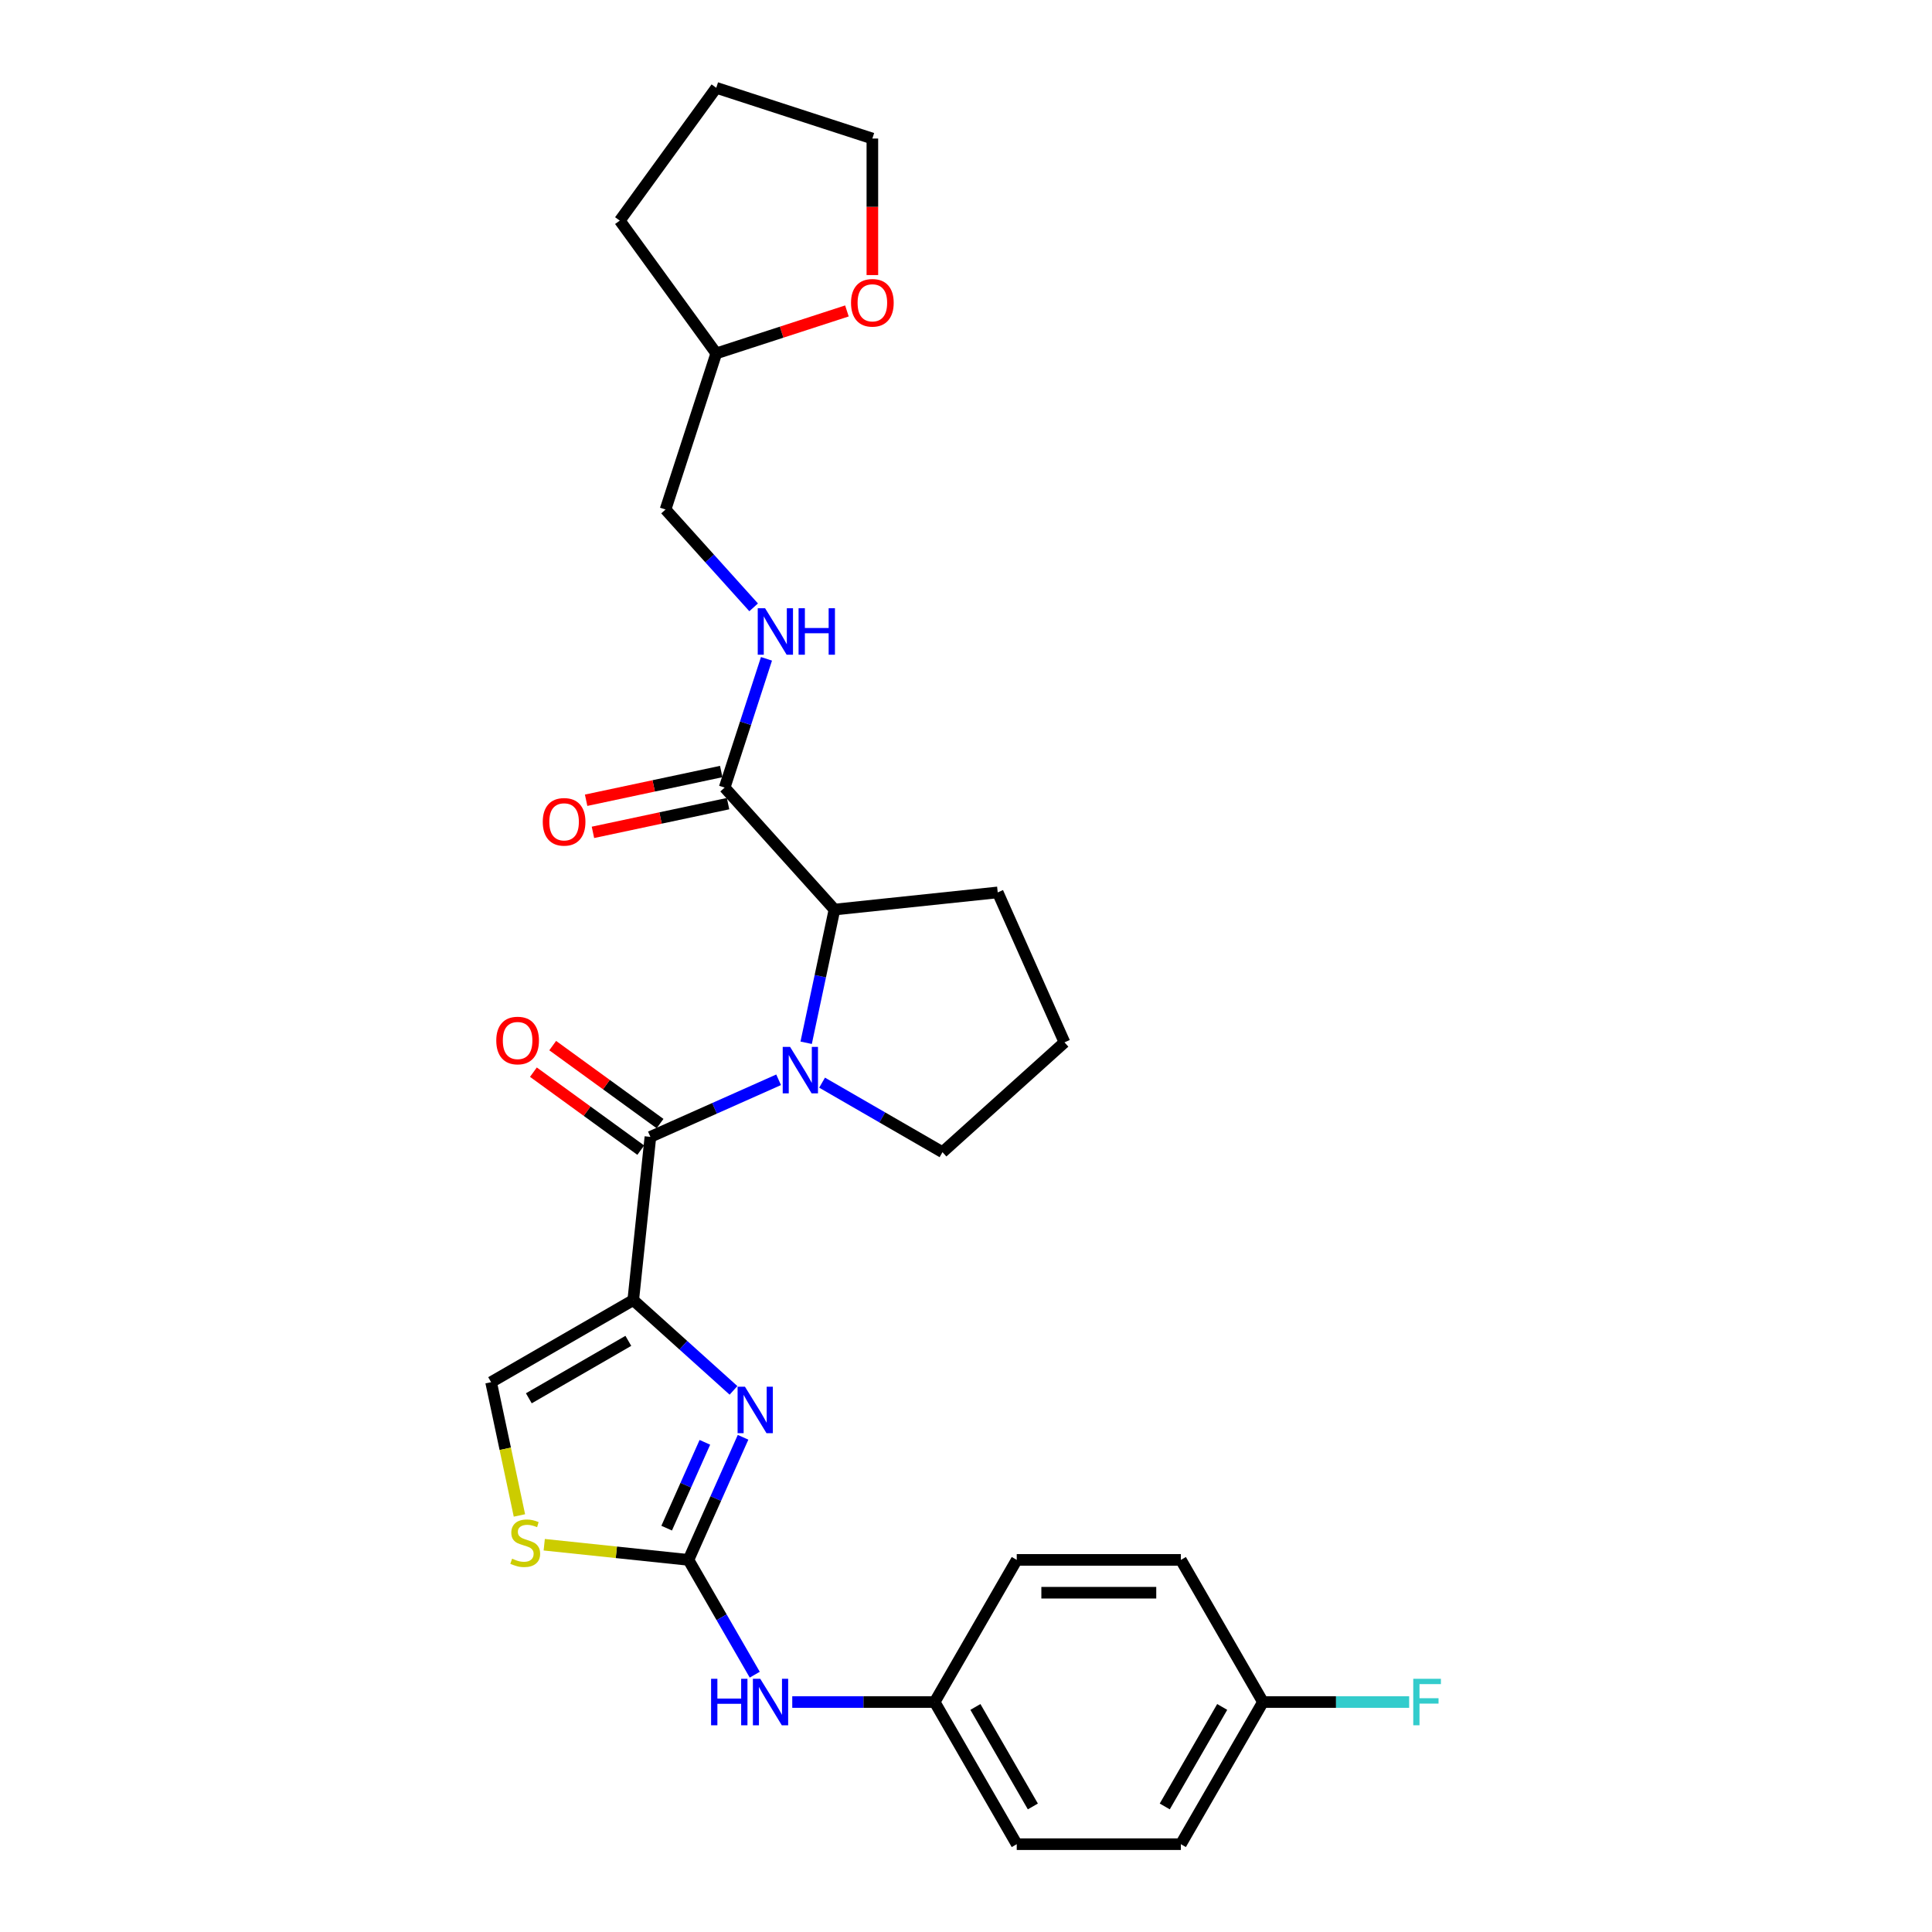 <?xml version='1.0' encoding='iso-8859-1'?>
<svg version='1.1' baseProfile='full'
              xmlns='http://www.w3.org/2000/svg'
                      xmlns:rdkit='http://www.rdkit.org/xml'
                      xmlns:xlink='http://www.w3.org/1999/xlink'
                  xml:space='preserve'
width='1000px' height='1000px' viewBox='0 0 1000 1000'>
<!-- END OF HEADER -->
<rect style='opacity:1.0;fill:#FFFFFF;stroke:none' width='1000' height='1000' x='0' y='0'> </rect>
<path class='bond-1' d='M 327.767,672.935 L 336.647,588.444' style='fill:none;fill-rule:evenodd;stroke:#000000;stroke-width:6px;stroke-linecap:butt;stroke-linejoin:miter;stroke-opacity:1' />
<path class='bond-2' d='M 327.767,672.935 L 353.711,696.295' style='fill:none;fill-rule:evenodd;stroke:#000000;stroke-width:6px;stroke-linecap:butt;stroke-linejoin:miter;stroke-opacity:1' />
<path class='bond-2' d='M 353.711,696.295 L 379.654,719.655' style='fill:none;fill-rule:evenodd;stroke:#0000FF;stroke-width:6px;stroke-linecap:butt;stroke-linejoin:miter;stroke-opacity:1' />
<path class='bond-5' d='M 327.767,672.935 L 254.192,715.414' style='fill:none;fill-rule:evenodd;stroke:#000000;stroke-width:6px;stroke-linecap:butt;stroke-linejoin:miter;stroke-opacity:1' />
<path class='bond-5' d='M 325.226,694.022 L 273.724,723.757' style='fill:none;fill-rule:evenodd;stroke:#000000;stroke-width:6px;stroke-linecap:butt;stroke-linejoin:miter;stroke-opacity:1' />
<path class='bond-0' d='M 403.011,558.896 L 369.829,573.67' style='fill:none;fill-rule:evenodd;stroke:#0000FF;stroke-width:6px;stroke-linecap:butt;stroke-linejoin:miter;stroke-opacity:1' />
<path class='bond-0' d='M 369.829,573.67 L 336.647,588.444' style='fill:none;fill-rule:evenodd;stroke:#000000;stroke-width:6px;stroke-linecap:butt;stroke-linejoin:miter;stroke-opacity:1' />
<path class='bond-4' d='M 417.268,539.734 L 424.596,505.261' style='fill:none;fill-rule:evenodd;stroke:#0000FF;stroke-width:6px;stroke-linecap:butt;stroke-linejoin:miter;stroke-opacity:1' />
<path class='bond-4' d='M 424.596,505.261 L 431.923,470.788' style='fill:none;fill-rule:evenodd;stroke:#000000;stroke-width:6px;stroke-linecap:butt;stroke-linejoin:miter;stroke-opacity:1' />
<path class='bond-13' d='M 425.508,560.383 L 456.671,578.375' style='fill:none;fill-rule:evenodd;stroke:#0000FF;stroke-width:6px;stroke-linecap:butt;stroke-linejoin:miter;stroke-opacity:1' />
<path class='bond-13' d='M 456.671,578.375 L 487.835,596.367' style='fill:none;fill-rule:evenodd;stroke:#000000;stroke-width:6px;stroke-linecap:butt;stroke-linejoin:miter;stroke-opacity:1' />
<path class='bond-10' d='M 341.641,581.57 L 313.859,561.386' style='fill:none;fill-rule:evenodd;stroke:#000000;stroke-width:6px;stroke-linecap:butt;stroke-linejoin:miter;stroke-opacity:1' />
<path class='bond-10' d='M 313.859,561.386 L 286.078,541.201' style='fill:none;fill-rule:evenodd;stroke:#FF0000;stroke-width:6px;stroke-linecap:butt;stroke-linejoin:miter;stroke-opacity:1' />
<path class='bond-10' d='M 331.654,595.317 L 303.872,575.132' style='fill:none;fill-rule:evenodd;stroke:#000000;stroke-width:6px;stroke-linecap:butt;stroke-linejoin:miter;stroke-opacity:1' />
<path class='bond-10' d='M 303.872,575.132 L 276.09,554.948' style='fill:none;fill-rule:evenodd;stroke:#FF0000;stroke-width:6px;stroke-linecap:butt;stroke-linejoin:miter;stroke-opacity:1' />
<path class='bond-3' d='M 384.601,743.937 L 370.474,775.666' style='fill:none;fill-rule:evenodd;stroke:#0000FF;stroke-width:6px;stroke-linecap:butt;stroke-linejoin:miter;stroke-opacity:1' />
<path class='bond-3' d='M 370.474,775.666 L 356.347,807.395' style='fill:none;fill-rule:evenodd;stroke:#000000;stroke-width:6px;stroke-linecap:butt;stroke-linejoin:miter;stroke-opacity:1' />
<path class='bond-3' d='M 364.84,746.544 L 354.952,768.755' style='fill:none;fill-rule:evenodd;stroke:#0000FF;stroke-width:6px;stroke-linecap:butt;stroke-linejoin:miter;stroke-opacity:1' />
<path class='bond-3' d='M 354.952,768.755 L 345.063,790.965' style='fill:none;fill-rule:evenodd;stroke:#000000;stroke-width:6px;stroke-linecap:butt;stroke-linejoin:miter;stroke-opacity:1' />
<path class='bond-8' d='M 356.347,807.395 L 373.501,837.106' style='fill:none;fill-rule:evenodd;stroke:#000000;stroke-width:6px;stroke-linecap:butt;stroke-linejoin:miter;stroke-opacity:1' />
<path class='bond-8' d='M 373.501,837.106 L 390.654,866.816' style='fill:none;fill-rule:evenodd;stroke:#0000FF;stroke-width:6px;stroke-linecap:butt;stroke-linejoin:miter;stroke-opacity:1' />
<path class='bond-28' d='M 356.347,807.395 L 319.02,803.472' style='fill:none;fill-rule:evenodd;stroke:#000000;stroke-width:6px;stroke-linecap:butt;stroke-linejoin:miter;stroke-opacity:1' />
<path class='bond-28' d='M 319.02,803.472 L 281.693,799.549' style='fill:none;fill-rule:evenodd;stroke:#CCCC00;stroke-width:6px;stroke-linecap:butt;stroke-linejoin:miter;stroke-opacity:1' />
<path class='bond-7' d='M 431.923,470.788 L 375.076,407.652' style='fill:none;fill-rule:evenodd;stroke:#000000;stroke-width:6px;stroke-linecap:butt;stroke-linejoin:miter;stroke-opacity:1' />
<path class='bond-23' d='M 431.923,470.788 L 516.415,461.907' style='fill:none;fill-rule:evenodd;stroke:#000000;stroke-width:6px;stroke-linecap:butt;stroke-linejoin:miter;stroke-opacity:1' />
<path class='bond-6' d='M 254.192,715.414 L 261.523,749.904' style='fill:none;fill-rule:evenodd;stroke:#000000;stroke-width:6px;stroke-linecap:butt;stroke-linejoin:miter;stroke-opacity:1' />
<path class='bond-6' d='M 261.523,749.904 L 268.854,784.395' style='fill:none;fill-rule:evenodd;stroke:#CCCC00;stroke-width:6px;stroke-linecap:butt;stroke-linejoin:miter;stroke-opacity:1' />
<path class='bond-9' d='M 375.076,407.652 L 385.903,374.329' style='fill:none;fill-rule:evenodd;stroke:#000000;stroke-width:6px;stroke-linecap:butt;stroke-linejoin:miter;stroke-opacity:1' />
<path class='bond-9' d='M 385.903,374.329 L 396.73,341.007' style='fill:none;fill-rule:evenodd;stroke:#0000FF;stroke-width:6px;stroke-linecap:butt;stroke-linejoin:miter;stroke-opacity:1' />
<path class='bond-11' d='M 373.309,399.342 L 338.343,406.774' style='fill:none;fill-rule:evenodd;stroke:#000000;stroke-width:6px;stroke-linecap:butt;stroke-linejoin:miter;stroke-opacity:1' />
<path class='bond-11' d='M 338.343,406.774 L 303.377,414.207' style='fill:none;fill-rule:evenodd;stroke:#FF0000;stroke-width:6px;stroke-linecap:butt;stroke-linejoin:miter;stroke-opacity:1' />
<path class='bond-11' d='M 376.842,415.962 L 341.876,423.394' style='fill:none;fill-rule:evenodd;stroke:#000000;stroke-width:6px;stroke-linecap:butt;stroke-linejoin:miter;stroke-opacity:1' />
<path class='bond-11' d='M 341.876,423.394 L 306.91,430.827' style='fill:none;fill-rule:evenodd;stroke:#FF0000;stroke-width:6px;stroke-linecap:butt;stroke-linejoin:miter;stroke-opacity:1' />
<path class='bond-14' d='M 410.074,880.97 L 446.929,880.97' style='fill:none;fill-rule:evenodd;stroke:#0000FF;stroke-width:6px;stroke-linecap:butt;stroke-linejoin:miter;stroke-opacity:1' />
<path class='bond-14' d='M 446.929,880.97 L 483.783,880.97' style='fill:none;fill-rule:evenodd;stroke:#000000;stroke-width:6px;stroke-linecap:butt;stroke-linejoin:miter;stroke-opacity:1' />
<path class='bond-15' d='M 390.081,314.36 L 367.281,289.039' style='fill:none;fill-rule:evenodd;stroke:#0000FF;stroke-width:6px;stroke-linecap:butt;stroke-linejoin:miter;stroke-opacity:1' />
<path class='bond-15' d='M 367.281,289.039 L 344.482,263.717' style='fill:none;fill-rule:evenodd;stroke:#000000;stroke-width:6px;stroke-linecap:butt;stroke-linejoin:miter;stroke-opacity:1' />
<path class='bond-12' d='M 438.366,160.944 L 404.55,171.931' style='fill:none;fill-rule:evenodd;stroke:#FF0000;stroke-width:6px;stroke-linecap:butt;stroke-linejoin:miter;stroke-opacity:1' />
<path class='bond-12' d='M 404.55,171.931 L 370.735,182.918' style='fill:none;fill-rule:evenodd;stroke:#000000;stroke-width:6px;stroke-linecap:butt;stroke-linejoin:miter;stroke-opacity:1' />
<path class='bond-25' d='M 451.534,142.375 L 451.534,107.041' style='fill:none;fill-rule:evenodd;stroke:#FF0000;stroke-width:6px;stroke-linecap:butt;stroke-linejoin:miter;stroke-opacity:1' />
<path class='bond-25' d='M 451.534,107.041 L 451.534,71.708' style='fill:none;fill-rule:evenodd;stroke:#000000;stroke-width:6px;stroke-linecap:butt;stroke-linejoin:miter;stroke-opacity:1' />
<path class='bond-24' d='M 487.835,596.367 L 550.97,539.519' style='fill:none;fill-rule:evenodd;stroke:#000000;stroke-width:6px;stroke-linecap:butt;stroke-linejoin:miter;stroke-opacity:1' />
<path class='bond-19' d='M 483.783,880.97 L 526.262,807.395' style='fill:none;fill-rule:evenodd;stroke:#000000;stroke-width:6px;stroke-linecap:butt;stroke-linejoin:miter;stroke-opacity:1' />
<path class='bond-20' d='M 483.783,880.97 L 526.262,954.545' style='fill:none;fill-rule:evenodd;stroke:#000000;stroke-width:6px;stroke-linecap:butt;stroke-linejoin:miter;stroke-opacity:1' />
<path class='bond-20' d='M 504.87,883.511 L 534.605,935.013' style='fill:none;fill-rule:evenodd;stroke:#000000;stroke-width:6px;stroke-linecap:butt;stroke-linejoin:miter;stroke-opacity:1' />
<path class='bond-17' d='M 344.482,263.717 L 370.735,182.918' style='fill:none;fill-rule:evenodd;stroke:#000000;stroke-width:6px;stroke-linecap:butt;stroke-linejoin:miter;stroke-opacity:1' />
<path class='bond-16' d='M 653.698,880.97 L 611.219,954.545' style='fill:none;fill-rule:evenodd;stroke:#000000;stroke-width:6px;stroke-linecap:butt;stroke-linejoin:miter;stroke-opacity:1' />
<path class='bond-16' d='M 632.611,883.511 L 602.876,935.013' style='fill:none;fill-rule:evenodd;stroke:#000000;stroke-width:6px;stroke-linecap:butt;stroke-linejoin:miter;stroke-opacity:1' />
<path class='bond-18' d='M 653.698,880.97 L 691.538,880.97' style='fill:none;fill-rule:evenodd;stroke:#000000;stroke-width:6px;stroke-linecap:butt;stroke-linejoin:miter;stroke-opacity:1' />
<path class='bond-18' d='M 691.538,880.97 L 729.377,880.97' style='fill:none;fill-rule:evenodd;stroke:#33CCCC;stroke-width:6px;stroke-linecap:butt;stroke-linejoin:miter;stroke-opacity:1' />
<path class='bond-30' d='M 653.698,880.97 L 611.219,807.395' style='fill:none;fill-rule:evenodd;stroke:#000000;stroke-width:6px;stroke-linecap:butt;stroke-linejoin:miter;stroke-opacity:1' />
<path class='bond-26' d='M 370.735,182.918 L 320.798,114.186' style='fill:none;fill-rule:evenodd;stroke:#000000;stroke-width:6px;stroke-linecap:butt;stroke-linejoin:miter;stroke-opacity:1' />
<path class='bond-21' d='M 526.262,807.395 L 611.219,807.395' style='fill:none;fill-rule:evenodd;stroke:#000000;stroke-width:6px;stroke-linecap:butt;stroke-linejoin:miter;stroke-opacity:1' />
<path class='bond-21' d='M 539.005,824.387 L 598.475,824.387' style='fill:none;fill-rule:evenodd;stroke:#000000;stroke-width:6px;stroke-linecap:butt;stroke-linejoin:miter;stroke-opacity:1' />
<path class='bond-22' d='M 526.262,954.545 L 611.219,954.545' style='fill:none;fill-rule:evenodd;stroke:#000000;stroke-width:6px;stroke-linecap:butt;stroke-linejoin:miter;stroke-opacity:1' />
<path class='bond-29' d='M 516.415,461.907 L 550.97,539.519' style='fill:none;fill-rule:evenodd;stroke:#000000;stroke-width:6px;stroke-linecap:butt;stroke-linejoin:miter;stroke-opacity:1' />
<path class='bond-31' d='M 451.534,71.708 L 370.735,45.455' style='fill:none;fill-rule:evenodd;stroke:#000000;stroke-width:6px;stroke-linecap:butt;stroke-linejoin:miter;stroke-opacity:1' />
<path class='bond-27' d='M 320.798,114.186 L 370.735,45.455' style='fill:none;fill-rule:evenodd;stroke:#000000;stroke-width:6px;stroke-linecap:butt;stroke-linejoin:miter;stroke-opacity:1' />
<path  class='atom-1' d='M 408.941 541.858
L 416.825 554.602
Q 417.607 555.859, 418.864 558.136
Q 420.122 560.413, 420.19 560.549
L 420.19 541.858
L 423.384 541.858
L 423.384 565.918
L 420.088 565.918
L 411.626 551.985
Q 410.64 550.354, 409.587 548.485
Q 408.568 546.616, 408.262 546.038
L 408.262 565.918
L 405.135 565.918
L 405.135 541.858
L 408.941 541.858
' fill='#0000FF'/>
<path  class='atom-3' d='M 385.584 717.753
L 393.468 730.497
Q 394.25 731.754, 395.507 734.031
Q 396.764 736.308, 396.832 736.444
L 396.832 717.753
L 400.027 717.753
L 400.027 741.813
L 396.731 741.813
L 388.269 727.88
Q 387.283 726.249, 386.23 724.38
Q 385.21 722.511, 384.904 721.933
L 384.904 741.813
L 381.778 741.813
L 381.778 717.753
L 385.584 717.753
' fill='#0000FF'/>
<path  class='atom-7' d='M 265.059 806.773
Q 265.331 806.875, 266.452 807.35
Q 267.574 807.826, 268.797 808.132
Q 270.054 808.404, 271.278 808.404
Q 273.555 808.404, 274.88 807.316
Q 276.205 806.195, 276.205 804.258
Q 276.205 802.933, 275.526 802.117
Q 274.88 801.301, 273.86 800.86
Q 272.841 800.418, 271.142 799.908
Q 269.001 799.262, 267.709 798.651
Q 266.452 798.039, 265.535 796.748
Q 264.651 795.456, 264.651 793.281
Q 264.651 790.257, 266.69 788.388
Q 268.763 786.519, 272.841 786.519
Q 275.627 786.519, 278.788 787.844
L 278.006 790.461
Q 275.118 789.271, 272.943 789.271
Q 270.598 789.271, 269.307 790.257
Q 268.015 791.208, 268.049 792.874
Q 268.049 794.165, 268.695 794.947
Q 269.375 795.728, 270.326 796.17
Q 271.312 796.612, 272.943 797.121
Q 275.118 797.801, 276.409 798.481
Q 277.7 799.16, 278.618 800.554
Q 279.57 801.913, 279.57 804.258
Q 279.57 807.588, 277.327 809.389
Q 275.118 811.156, 271.414 811.156
Q 269.273 811.156, 267.642 810.681
Q 266.044 810.239, 264.141 809.457
L 265.059 806.773
' fill='#CCCC00'/>
<path  class='atom-9' d='M 368.054 868.94
L 371.317 868.94
L 371.317 879.169
L 383.618 879.169
L 383.618 868.94
L 386.881 868.94
L 386.881 893
L 383.618 893
L 383.618 881.888
L 371.317 881.888
L 371.317 893
L 368.054 893
L 368.054 868.94
' fill='#0000FF'/>
<path  class='atom-9' d='M 393.508 868.94
L 401.392 881.684
Q 402.173 882.941, 403.431 885.218
Q 404.688 887.495, 404.756 887.631
L 404.756 868.94
L 407.95 868.94
L 407.95 893
L 404.654 893
L 396.192 879.067
Q 395.207 877.436, 394.153 875.567
Q 393.134 873.698, 392.828 873.12
L 392.828 893
L 389.701 893
L 389.701 868.94
L 393.508 868.94
' fill='#0000FF'/>
<path  class='atom-10' d='M 396.011 314.823
L 403.895 327.567
Q 404.676 328.824, 405.934 331.101
Q 407.191 333.378, 407.259 333.514
L 407.259 314.823
L 410.453 314.823
L 410.453 338.883
L 407.157 338.883
L 398.695 324.95
Q 397.71 323.319, 396.656 321.45
Q 395.637 319.581, 395.331 319.003
L 395.331 338.883
L 392.205 338.883
L 392.205 314.823
L 396.011 314.823
' fill='#0000FF'/>
<path  class='atom-10' d='M 413.342 314.823
L 416.604 314.823
L 416.604 325.052
L 428.906 325.052
L 428.906 314.823
L 432.168 314.823
L 432.168 338.883
L 428.906 338.883
L 428.906 327.77
L 416.604 327.77
L 416.604 338.883
L 413.342 338.883
L 413.342 314.823
' fill='#0000FF'/>
<path  class='atom-11' d='M 256.871 538.575
Q 256.871 532.798, 259.726 529.569
Q 262.58 526.341, 267.916 526.341
Q 273.251 526.341, 276.105 529.569
Q 278.96 532.798, 278.96 538.575
Q 278.96 544.42, 276.071 547.75
Q 273.183 551.047, 267.916 551.047
Q 262.614 551.047, 259.726 547.75
Q 256.871 544.454, 256.871 538.575
M 267.916 548.328
Q 271.586 548.328, 273.557 545.881
Q 275.562 543.4, 275.562 538.575
Q 275.562 533.851, 273.557 531.472
Q 271.586 529.06, 267.916 529.06
Q 264.245 529.06, 262.24 531.438
Q 260.269 533.817, 260.269 538.575
Q 260.269 543.434, 262.24 545.881
Q 264.245 548.328, 267.916 548.328
' fill='#FF0000'/>
<path  class='atom-12' d='M 280.931 425.384
Q 280.931 419.607, 283.785 416.378
Q 286.64 413.15, 291.975 413.15
Q 297.31 413.15, 300.165 416.378
Q 303.019 419.607, 303.019 425.384
Q 303.019 431.229, 300.131 434.559
Q 297.242 437.855, 291.975 437.855
Q 286.674 437.855, 283.785 434.559
Q 280.931 431.263, 280.931 425.384
M 291.975 435.137
Q 295.645 435.137, 297.616 432.69
Q 299.621 430.209, 299.621 425.384
Q 299.621 420.66, 297.616 418.281
Q 295.645 415.868, 291.975 415.868
Q 288.305 415.868, 286.3 418.247
Q 284.329 420.626, 284.329 425.384
Q 284.329 430.243, 286.3 432.69
Q 288.305 435.137, 291.975 435.137
' fill='#FF0000'/>
<path  class='atom-13' d='M 440.489 156.733
Q 440.489 150.956, 443.344 147.728
Q 446.199 144.499, 451.534 144.499
Q 456.869 144.499, 459.724 147.728
Q 462.578 150.956, 462.578 156.733
Q 462.578 162.578, 459.69 165.908
Q 456.801 169.205, 451.534 169.205
Q 446.233 169.205, 443.344 165.908
Q 440.489 162.612, 440.489 156.733
M 451.534 166.486
Q 455.204 166.486, 457.175 164.039
Q 459.18 161.559, 459.18 156.733
Q 459.18 152.009, 457.175 149.631
Q 455.204 147.218, 451.534 147.218
Q 447.864 147.218, 445.859 149.597
Q 443.888 151.975, 443.888 156.733
Q 443.888 161.593, 445.859 164.039
Q 447.864 166.486, 451.534 166.486
' fill='#FF0000'/>
<path  class='atom-19' d='M 731.501 868.94
L 745.808 868.94
L 745.808 871.693
L 734.73 871.693
L 734.73 878.999
L 744.585 878.999
L 744.585 881.786
L 734.73 881.786
L 734.73 893
L 731.501 893
L 731.501 868.94
' fill='#33CCCC'/>
</svg>
